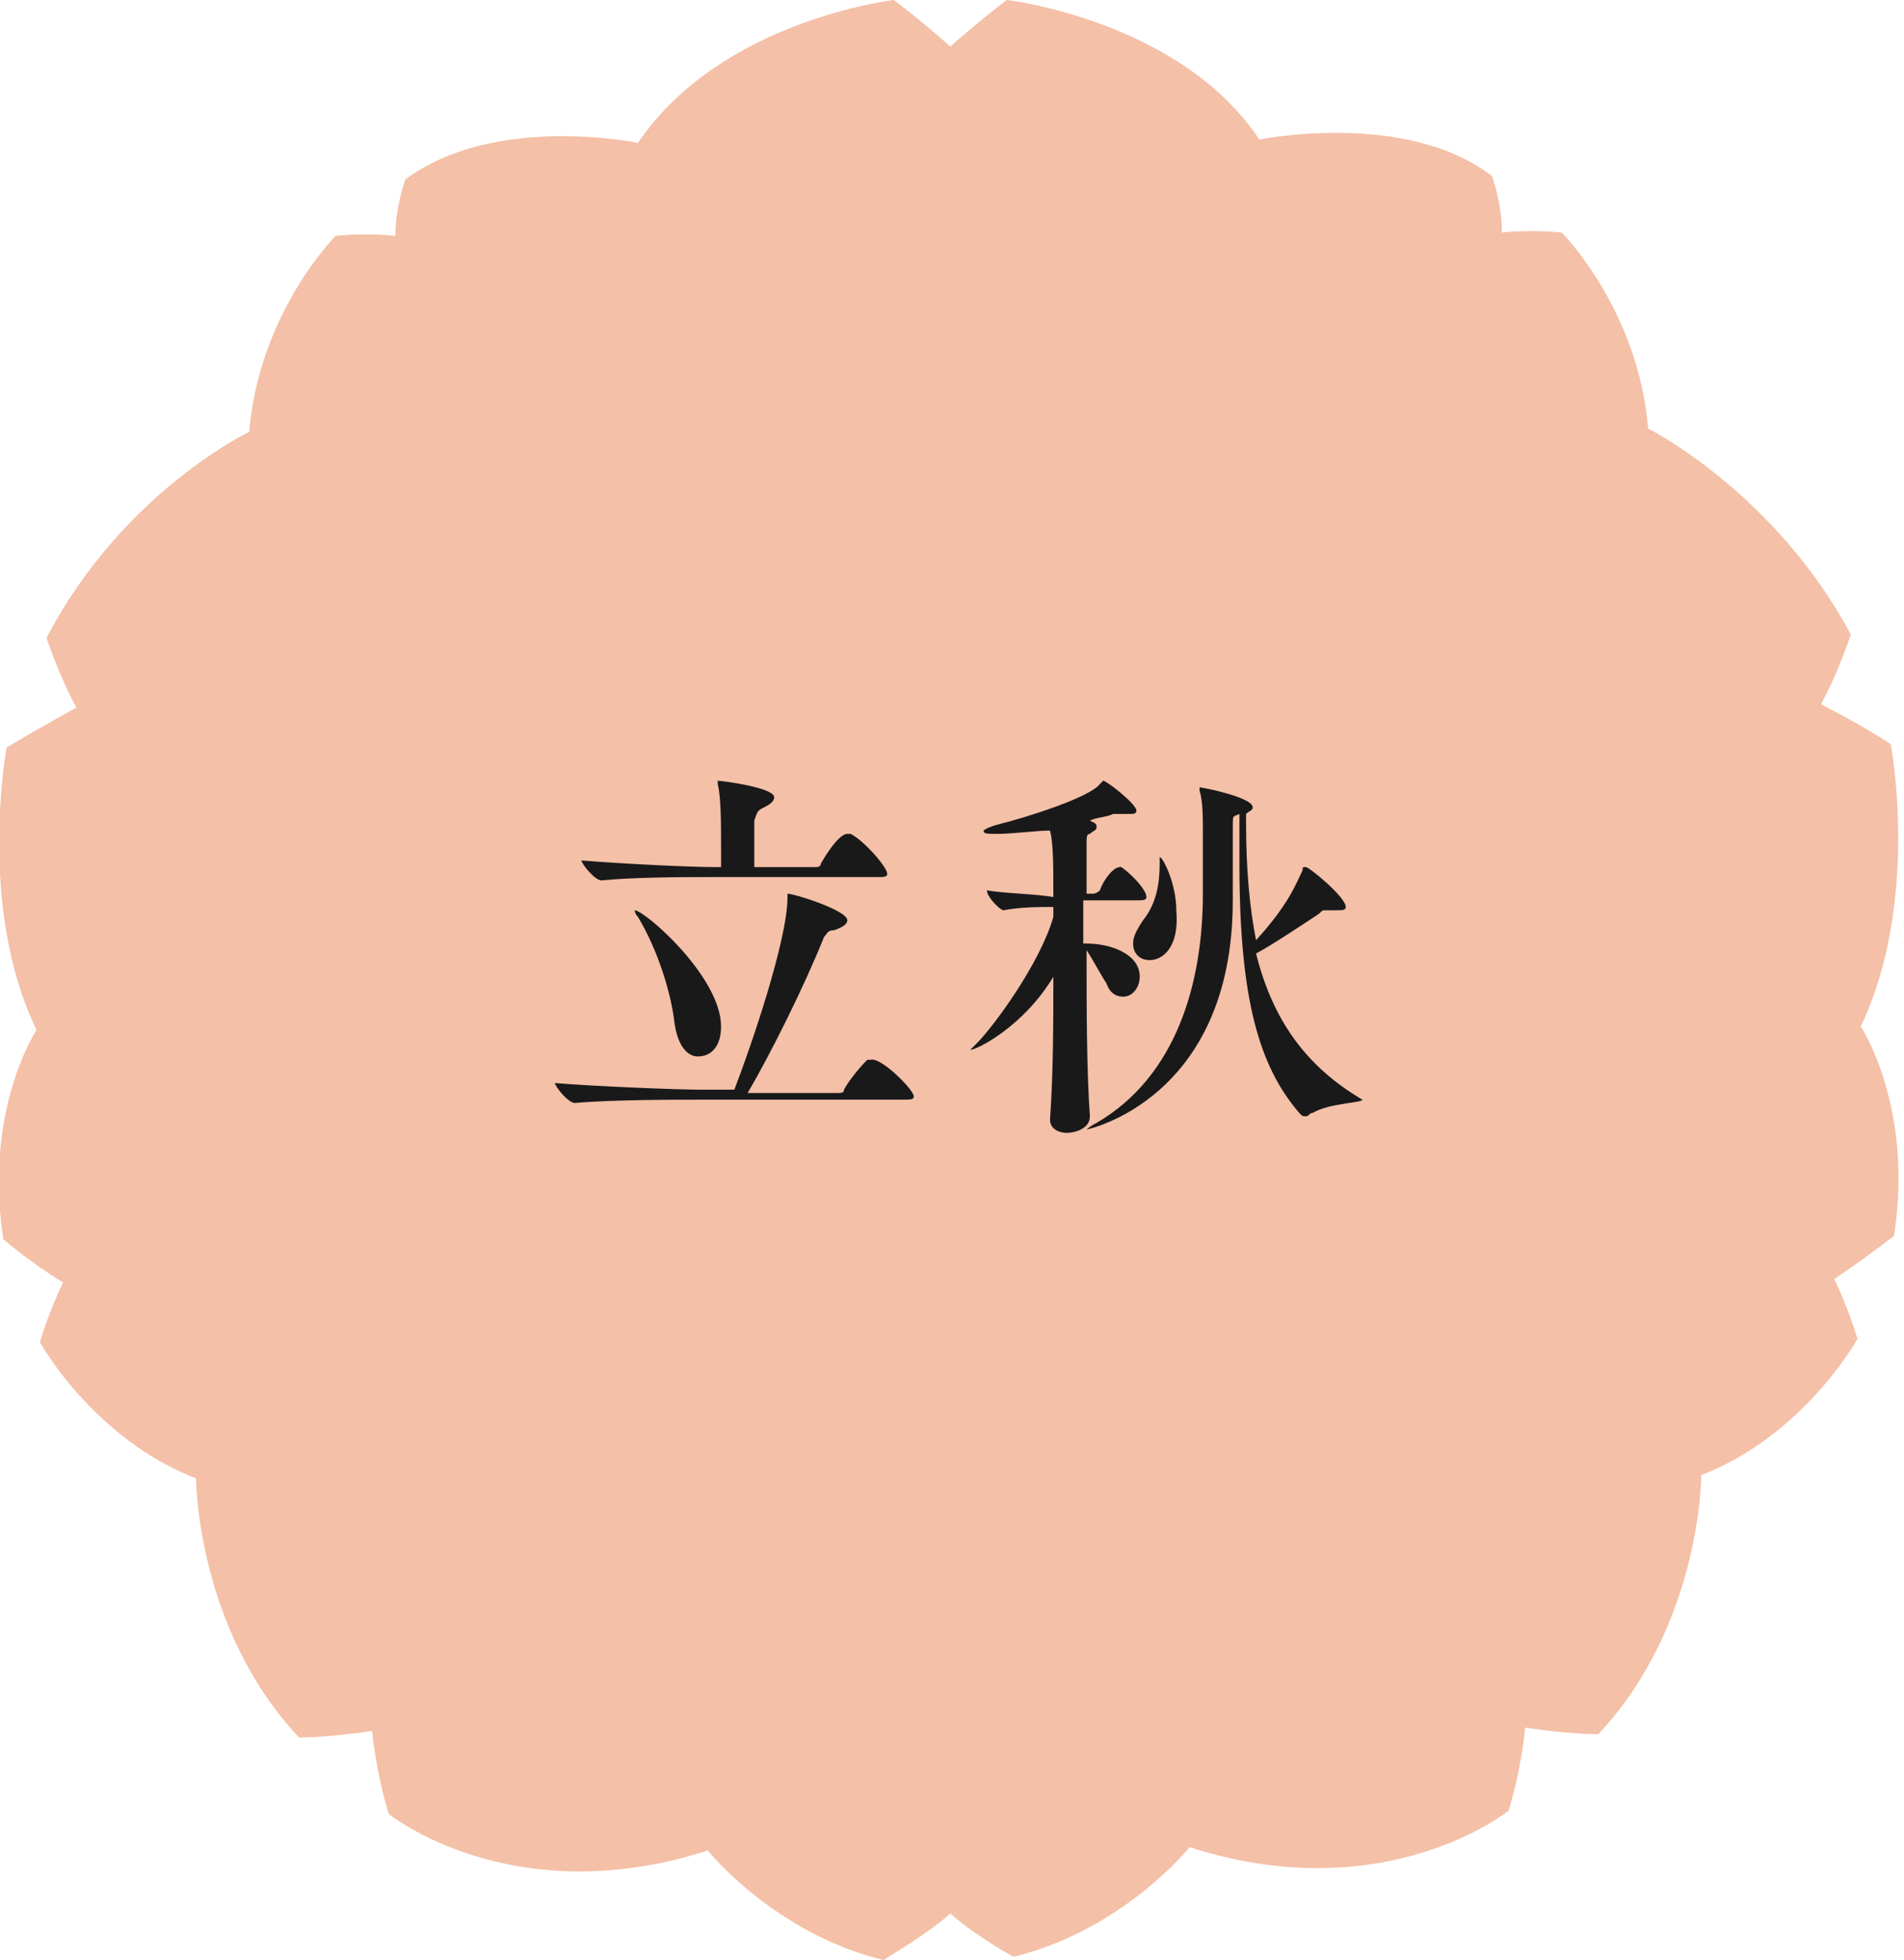 <?xml version="1.0" encoding="utf-8"?>
<!-- Generator: Adobe Illustrator 23.0.3, SVG Export Plug-In . SVG Version: 6.00 Build 0)  -->
<svg version="1.1" id="レイヤー_1" xmlns="http://www.w3.org/2000/svg" xmlns:xlink="http://www.w3.org/1999/xlink" x="0px"
	 y="0px" viewBox="0 0 57.3 59" style="enable-background:new 0 0 57.3 59;" xml:space="preserve">
<style type="text/css">
	.st0{fill:#F4C0A7;}
	.st1{fill:#19191A;}
</style>
<title>season2</title>
<path class="st0" d="M28.6,57.6c0.8,0.7,1.9,1.3,1.9,1.3c3.3-0.8,5.3-3.3,5.3-3.3c5.9,1.9,9.6-1.1,9.6-1.1c0.4-1.3,0.5-2.5,0.5-2.5
	c1.3,0.2,2.2,0.2,2.2,0.2c3.1-3.3,3.1-7.8,3.1-7.8c3.1-1.2,4.7-4.1,4.7-4.1c-0.3-1-0.7-1.8-0.7-1.8c0.9-0.6,1.8-1.3,1.8-1.3
	c0.6-3.9-1-6.3-1-6.3c1.8-3.8,0.9-8.5,0.9-8.5c-0.9-0.6-2.1-1.2-2.1-1.2c0.5-0.9,0.9-2.1,0.9-2.1c-2.3-4.3-6.1-6.2-6.1-6.2
	c-0.3-3.6-2.6-5.9-2.6-5.9c-1-0.1-1.8,0-1.8,0c0-0.9-0.3-1.7-0.3-1.7c-2.6-2-7-1.1-7-1.1C35.5,0.6,30.3,0,30.3,0
	c-0.8,0.6-1.7,1.4-1.7,1.4S27.7,0.6,26.9,0c0,0-5.2,0.6-7.7,4.3c0,0-4.3-0.9-7,1.1c0,0-0.3,0.8-0.3,1.7c0,0-0.8-0.1-1.8,0
	c0,0-2.3,2.3-2.6,5.9c0,0-3.8,1.8-6.1,6.2c0,0,0.4,1.2,0.9,2.1c0,0-1.1,0.6-2.1,1.2c0,0-0.9,4.8,0.9,8.5c0,0-1.6,2.4-1,6.3
	c0,0,0.8,0.7,1.8,1.3c0,0-0.4,0.8-0.7,1.8c0,0,1.6,2.9,4.7,4.1c0,0,0,4.5,3.1,7.8c0,0,0.9,0,2.2-0.2c0,0,0.1,1.2,0.5,2.5
	c0,0,3.7,3,9.6,1.1c0,0,2,2.5,5.3,3.3C26.7,58.9,27.8,58.3,28.6,57.6z"/>
<g>
	<g>
		<path class="st1" d="M27.5,33c0,0.1-0.1,0.1-0.3,0.1h-6.1c-0.7,0-2.7,0-3.8,0.1h0c-0.2,0-0.6-0.5-0.6-0.6c1.2,0.1,3.7,0.2,4.4,0.2
			h1c0.5-1.3,1.6-4.5,1.6-5.8V27c0-0.1,0-0.1,0-0.1c0.2,0,1.8,0.5,1.8,0.8c0,0.1-0.1,0.2-0.4,0.3c-0.2,0-0.2,0.1-0.3,0.2
			c-0.6,1.5-1.6,3.5-2.3,4.7h2.7c0.1,0,0.2,0,0.2-0.1c0.1-0.2,0.4-0.6,0.7-0.9c0,0,0.1,0,0.1,0C26.5,31.8,27.5,32.8,27.5,33z
			 M26.7,26.3c0,0.1-0.1,0.1-0.3,0.1h-5c-0.7,0-2.3,0-3.3,0.1h0c-0.2,0-0.6-0.5-0.6-0.6c1.2,0.1,3.3,0.2,4,0.2h0.2v-0.6
			c0-0.7,0-1.5-0.1-1.9c0,0,0-0.1,0-0.1c0,0,0,0,0,0c0.1,0,1.7,0.2,1.7,0.5c0,0.1-0.1,0.2-0.3,0.3c-0.2,0.1-0.2,0.1-0.3,0.4
			c0,0.3,0,1,0,1.4h1.8c0.1,0,0.2,0,0.2-0.1c0,0,0.5-0.9,0.8-0.9c0,0,0.1,0,0.1,0C26,25.3,26.7,26.1,26.7,26.3z M21.7,30.9
			c0,0.6-0.3,0.9-0.7,0.9c-0.3,0-0.6-0.3-0.7-1c-0.1-0.9-0.5-2.2-1.1-3.2c-0.1-0.1-0.1-0.2-0.1-0.2c0,0,0,0,0,0
			C19.4,27.4,21.7,29.4,21.7,30.9z"/>
		<path class="st1" d="M34.5,27c0,0.1-0.1,0.1-0.3,0.1h-1.6v1.3h0.1c0.7,0,1.6,0.3,1.6,1c0,0.3-0.2,0.6-0.5,0.6
			c-0.2,0-0.4-0.1-0.5-0.4c-0.2-0.3-0.4-0.7-0.6-1c0,1.7,0,3.6,0.1,5v0c0,0.4-0.5,0.5-0.7,0.5c-0.2,0-0.5-0.1-0.5-0.4v0
			c0.1-1.4,0.1-3,0.1-4.3c-0.9,1.5-2.3,2.2-2.5,2.2c0,0,0,0,0,0c0,0,0.1-0.1,0.2-0.2c0.5-0.5,1.9-2.4,2.3-3.8v-0.3
			c-0.4,0-1,0-1.5,0.1h0c-0.1,0-0.5-0.4-0.5-0.6c0.6,0.1,1.4,0.1,2,0.2c0-1,0-1.6-0.1-2c-0.4,0-1.1,0.1-1.6,0.1
			c-0.3,0-0.4,0-0.4-0.1c0,0,0.1-0.1,0.5-0.2c0.8-0.2,2.7-0.8,3-1.2c0,0,0.1-0.1,0.1-0.1c0.1,0,1,0.7,1,0.9c0,0.1-0.1,0.1-0.2,0.1
			c0,0-0.1,0-0.2,0c0,0-0.1,0-0.1,0c0,0-0.1,0-0.2,0c-0.2,0.1-0.5,0.1-0.7,0.2c0.2,0.1,0.2,0.1,0.2,0.2c0,0.1-0.1,0.1-0.2,0.2
			c-0.1,0-0.1,0.1-0.1,0.3c0,0.3,0,0.8,0,1.5h0.2c0,0,0.1,0,0.2-0.1c0.1-0.3,0.4-0.7,0.6-0.7C33.7,26,34.5,26.7,34.5,27z M41,33.1
			c0,0.1-1,0.1-1.5,0.4c-0.1,0-0.1,0.1-0.2,0.1c-0.1,0-0.1,0-0.2-0.1c-1.2-1.4-1.8-3.4-1.8-7.5c0-0.5,0-1,0-1.5
			c-0.2,0.1-0.2,0-0.2,0.4v2.2c0,6-4.4,6.9-4.4,6.9c0,0,0,0,0,0c0,0,0.1-0.1,0.3-0.2c2.4-1.4,3.2-4.2,3.2-6.9c0-0.6,0-1.2,0-1.8
			c0-0.5,0-1-0.1-1.3c0,0,0,0,0-0.1c0,0,0,0,0,0c0.1,0,1.6,0.3,1.6,0.6c0,0.1-0.1,0.1-0.2,0.2v0.3c0,1.3,0.1,2.5,0.3,3.5
			c1-1.1,1.2-1.7,1.4-2.1c0-0.1,0-0.1,0.1-0.1c0.1,0,1.2,0.9,1.2,1.2c0,0.1-0.1,0.1-0.3,0.1c-0.1,0-0.1,0-0.2,0h-0.1
			c-0.1,0-0.1,0-0.2,0.1c-0.3,0.2-1.5,1-1.9,1.2C38.3,30.7,39.3,32.1,41,33.1C41,33.1,41,33.1,41,33.1z M34.6,28.9
			c-0.3,0-0.5-0.2-0.5-0.5c0-0.2,0.1-0.4,0.3-0.7c0.4-0.5,0.5-1.1,0.5-1.7c0-0.1,0-0.2,0-0.2c0.1,0,0.5,0.8,0.5,1.6
			C35.5,28.5,35,28.9,34.6,28.9z"/>
	</g>
</g>
</svg>
